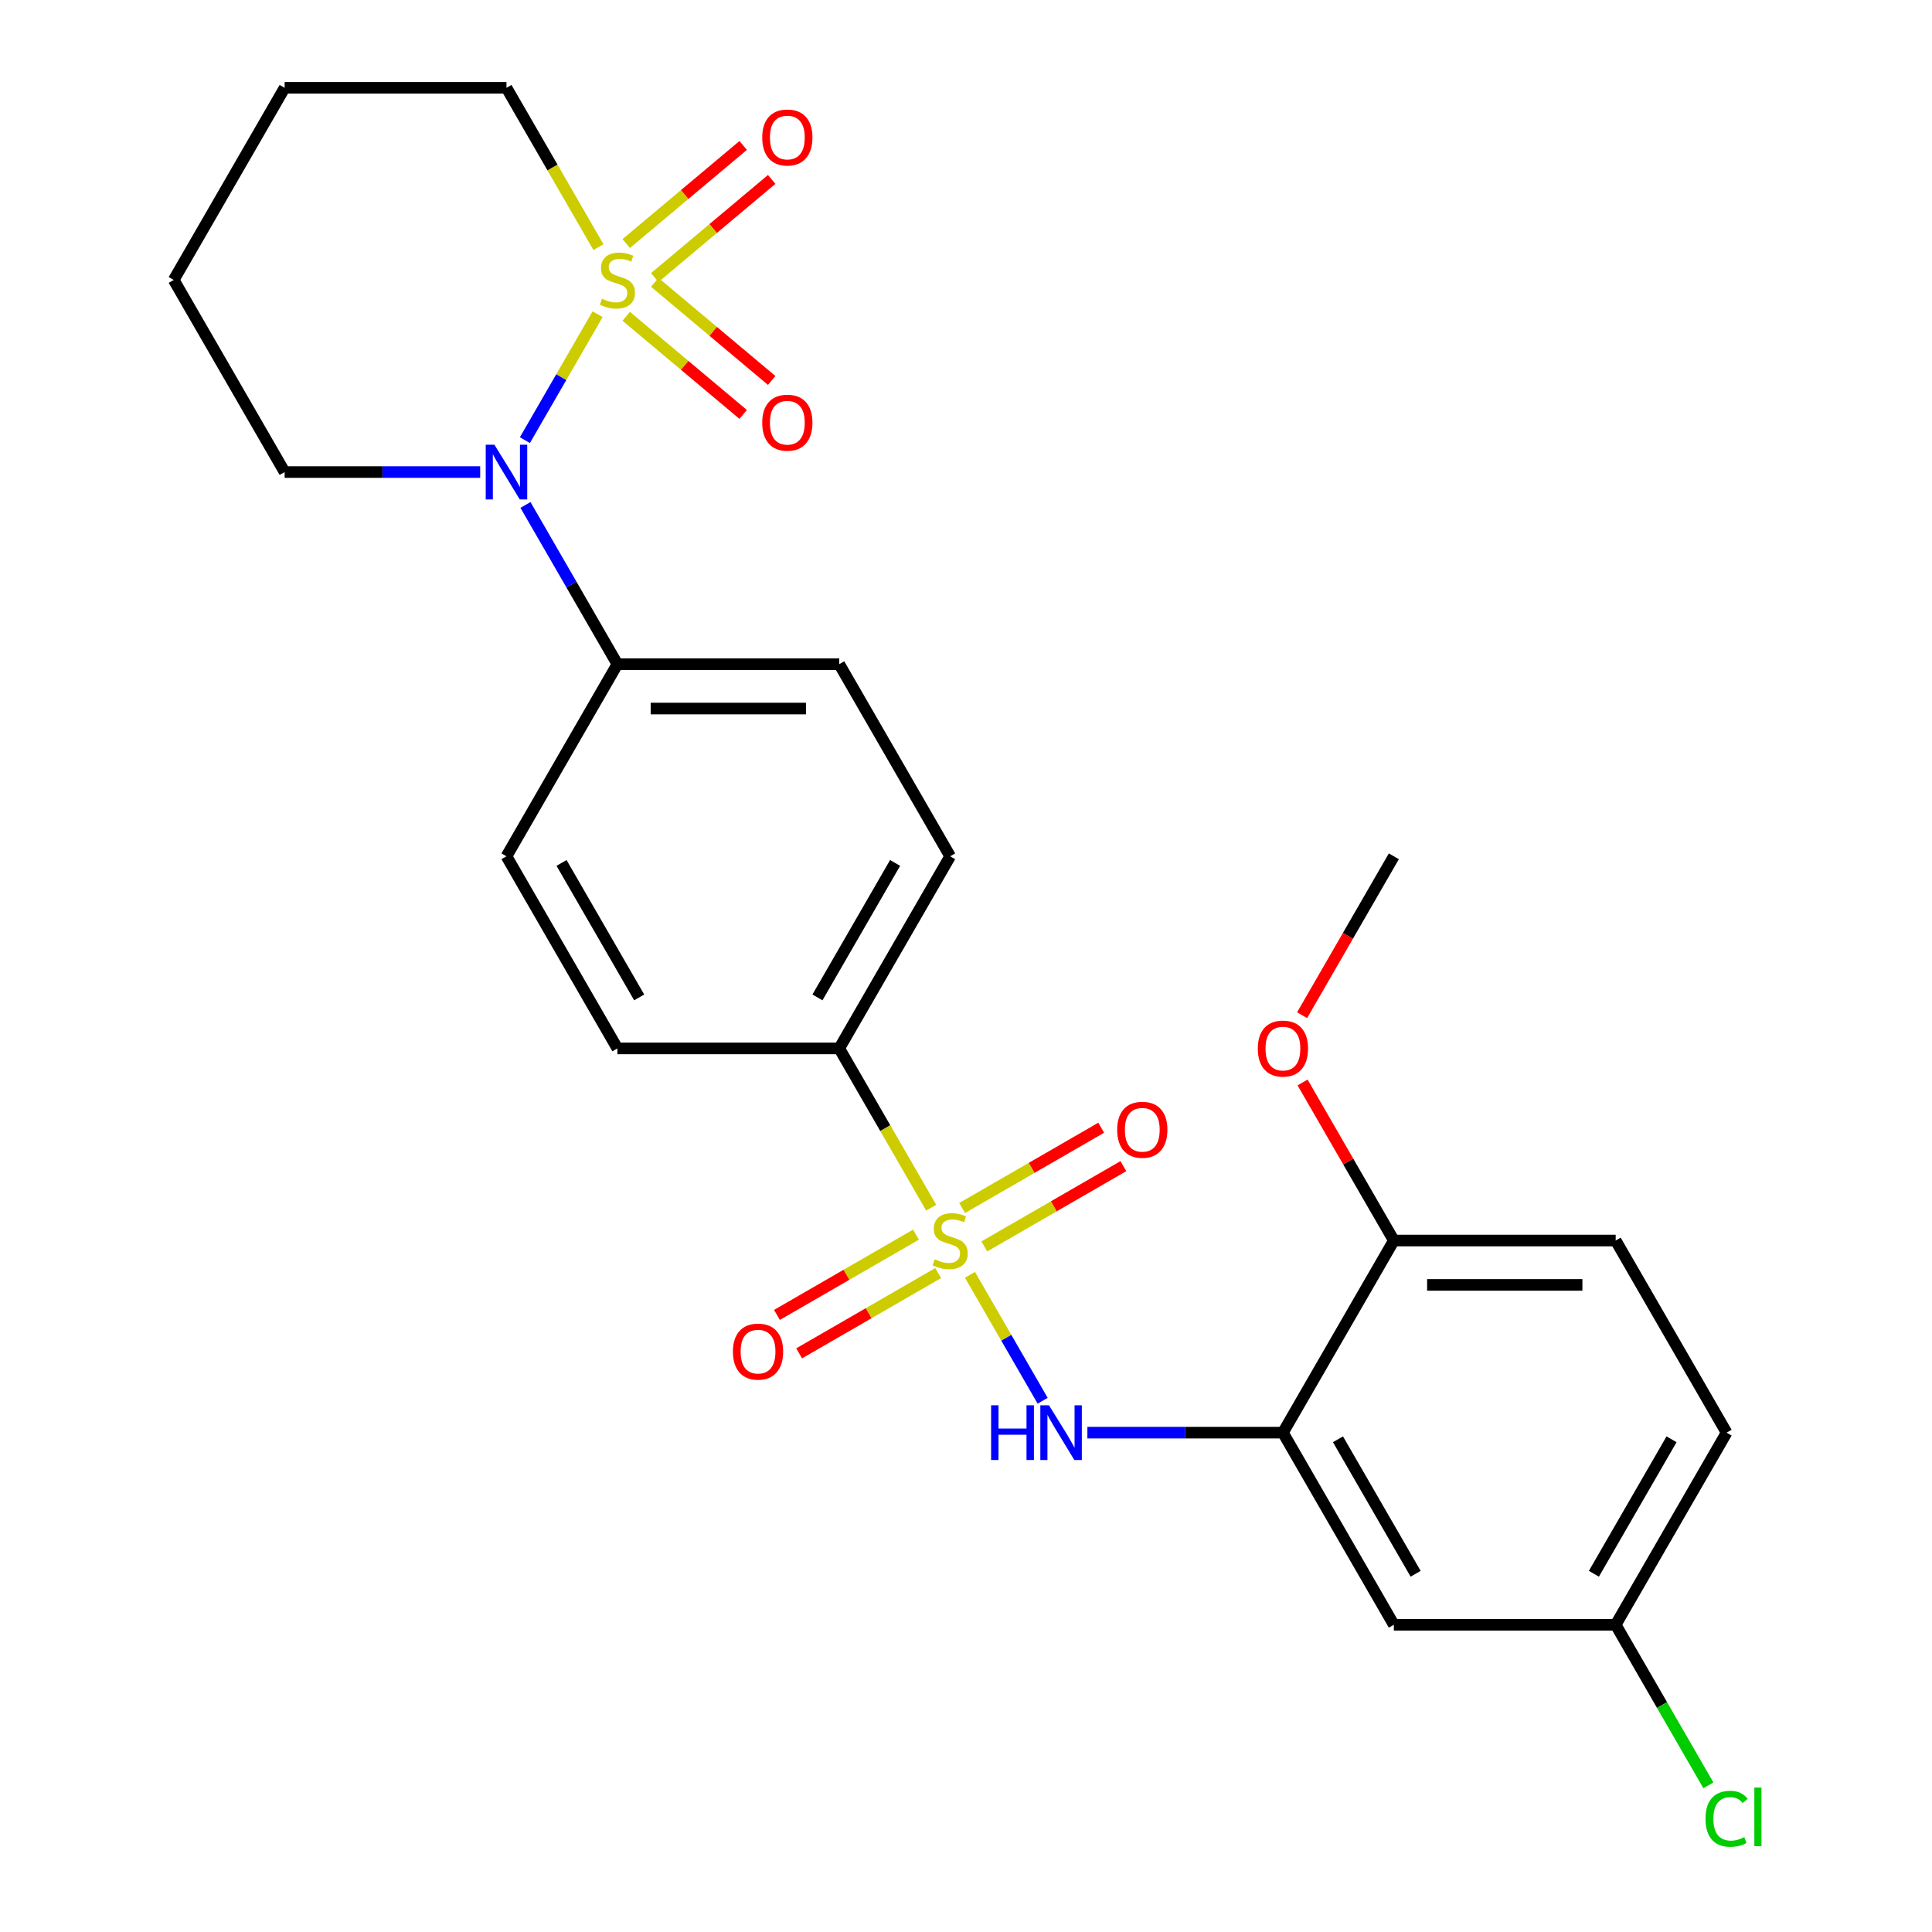 <?xml version='1.0' encoding='iso-8859-1'?>
<svg version='1.1' baseProfile='full'
              xmlns='http://www.w3.org/2000/svg'
                      xmlns:rdkit='http://www.rdkit.org/xml'
                      xmlns:xlink='http://www.w3.org/1999/xlink'
                  xml:space='preserve'
width='1000px' height='1000px' viewBox='0 0 1000 1000'>
<!-- END OF HEADER -->
<rect style='opacity:1.0;fill:#FFFFFF;stroke:none' width='1000' height='1000' x='0' y='0'> </rect>
<path class='bond-1' d='M 309.317,162.646 L 290.504,195.232' style='fill:none;fill-rule:evenodd;stroke:#CCCC00;stroke-width:6px;stroke-linecap:butt;stroke-linejoin:miter;stroke-opacity:1' />
<path class='bond-1' d='M 290.504,195.232 L 271.69,227.818' style='fill:none;fill-rule:evenodd;stroke:#0000FF;stroke-width:6px;stroke-linecap:butt;stroke-linejoin:miter;stroke-opacity:1' />
<path class='bond-5' d='M 338.897,143.664 L 369.162,118.269' style='fill:none;fill-rule:evenodd;stroke:#CCCC00;stroke-width:6px;stroke-linecap:butt;stroke-linejoin:miter;stroke-opacity:1' />
<path class='bond-5' d='M 369.162,118.269 L 399.426,92.874' style='fill:none;fill-rule:evenodd;stroke:#FF0000;stroke-width:6px;stroke-linecap:butt;stroke-linejoin:miter;stroke-opacity:1' />
<path class='bond-5' d='M 324.135,126.072 L 354.4,100.676' style='fill:none;fill-rule:evenodd;stroke:#CCCC00;stroke-width:6px;stroke-linecap:butt;stroke-linejoin:miter;stroke-opacity:1' />
<path class='bond-5' d='M 354.4,100.676 L 384.665,75.281' style='fill:none;fill-rule:evenodd;stroke:#FF0000;stroke-width:6px;stroke-linecap:butt;stroke-linejoin:miter;stroke-opacity:1' />
<path class='bond-6' d='M 324.135,163.719 L 354.4,189.114' style='fill:none;fill-rule:evenodd;stroke:#CCCC00;stroke-width:6px;stroke-linecap:butt;stroke-linejoin:miter;stroke-opacity:1' />
<path class='bond-6' d='M 354.4,189.114 L 384.665,214.509' style='fill:none;fill-rule:evenodd;stroke:#FF0000;stroke-width:6px;stroke-linecap:butt;stroke-linejoin:miter;stroke-opacity:1' />
<path class='bond-6' d='M 338.897,146.127 L 369.162,171.522' style='fill:none;fill-rule:evenodd;stroke:#CCCC00;stroke-width:6px;stroke-linecap:butt;stroke-linejoin:miter;stroke-opacity:1' />
<path class='bond-6' d='M 369.162,171.522 L 399.426,196.917' style='fill:none;fill-rule:evenodd;stroke:#FF0000;stroke-width:6px;stroke-linecap:butt;stroke-linejoin:miter;stroke-opacity:1' />
<path class='bond-12' d='M 309.756,127.905 L 285.955,86.68' style='fill:none;fill-rule:evenodd;stroke:#CCCC00;stroke-width:6px;stroke-linecap:butt;stroke-linejoin:miter;stroke-opacity:1' />
<path class='bond-12' d='M 285.955,86.68 L 262.153,45.455' style='fill:none;fill-rule:evenodd;stroke:#000000;stroke-width:6px;stroke-linecap:butt;stroke-linejoin:miter;stroke-opacity:1' />
<path class='bond-0' d='M 481.992,625.109 L 458.191,583.884' style='fill:none;fill-rule:evenodd;stroke:#CCCC00;stroke-width:6px;stroke-linecap:butt;stroke-linejoin:miter;stroke-opacity:1' />
<path class='bond-0' d='M 458.191,583.884 L 434.39,542.658' style='fill:none;fill-rule:evenodd;stroke:#000000;stroke-width:6px;stroke-linecap:butt;stroke-linejoin:miter;stroke-opacity:1' />
<path class='bond-2' d='M 502.05,659.85 L 520.864,692.436' style='fill:none;fill-rule:evenodd;stroke:#CCCC00;stroke-width:6px;stroke-linecap:butt;stroke-linejoin:miter;stroke-opacity:1' />
<path class='bond-2' d='M 520.864,692.436 L 539.677,725.022' style='fill:none;fill-rule:evenodd;stroke:#0000FF;stroke-width:6px;stroke-linecap:butt;stroke-linejoin:miter;stroke-opacity:1' />
<path class='bond-8' d='M 474.11,639.055 L 438.128,659.829' style='fill:none;fill-rule:evenodd;stroke:#CCCC00;stroke-width:6px;stroke-linecap:butt;stroke-linejoin:miter;stroke-opacity:1' />
<path class='bond-8' d='M 438.128,659.829 L 402.146,680.604' style='fill:none;fill-rule:evenodd;stroke:#FF0000;stroke-width:6px;stroke-linecap:butt;stroke-linejoin:miter;stroke-opacity:1' />
<path class='bond-8' d='M 485.593,658.943 L 449.61,679.717' style='fill:none;fill-rule:evenodd;stroke:#CCCC00;stroke-width:6px;stroke-linecap:butt;stroke-linejoin:miter;stroke-opacity:1' />
<path class='bond-8' d='M 449.61,679.717 L 413.628,700.492' style='fill:none;fill-rule:evenodd;stroke:#FF0000;stroke-width:6px;stroke-linecap:butt;stroke-linejoin:miter;stroke-opacity:1' />
<path class='bond-9' d='M 509.494,645.144 L 545.476,624.369' style='fill:none;fill-rule:evenodd;stroke:#CCCC00;stroke-width:6px;stroke-linecap:butt;stroke-linejoin:miter;stroke-opacity:1' />
<path class='bond-9' d='M 545.476,624.369 L 581.458,603.595' style='fill:none;fill-rule:evenodd;stroke:#FF0000;stroke-width:6px;stroke-linecap:butt;stroke-linejoin:miter;stroke-opacity:1' />
<path class='bond-9' d='M 498.011,625.255 L 533.994,604.481' style='fill:none;fill-rule:evenodd;stroke:#CCCC00;stroke-width:6px;stroke-linecap:butt;stroke-linejoin:miter;stroke-opacity:1' />
<path class='bond-9' d='M 533.994,604.481 L 569.976,583.707' style='fill:none;fill-rule:evenodd;stroke:#FF0000;stroke-width:6px;stroke-linecap:butt;stroke-linejoin:miter;stroke-opacity:1' />
<path class='bond-10' d='M 271.986,261.367 L 295.776,302.572' style='fill:none;fill-rule:evenodd;stroke:#0000FF;stroke-width:6px;stroke-linecap:butt;stroke-linejoin:miter;stroke-opacity:1' />
<path class='bond-10' d='M 295.776,302.572 L 319.565,343.777' style='fill:none;fill-rule:evenodd;stroke:#000000;stroke-width:6px;stroke-linecap:butt;stroke-linejoin:miter;stroke-opacity:1' />
<path class='bond-19' d='M 248.543,244.336 L 197.936,244.336' style='fill:none;fill-rule:evenodd;stroke:#0000FF;stroke-width:6px;stroke-linecap:butt;stroke-linejoin:miter;stroke-opacity:1' />
<path class='bond-19' d='M 197.936,244.336 L 147.329,244.336' style='fill:none;fill-rule:evenodd;stroke:#000000;stroke-width:6px;stroke-linecap:butt;stroke-linejoin:miter;stroke-opacity:1' />
<path class='bond-3' d='M 562.825,741.54 L 613.432,741.54' style='fill:none;fill-rule:evenodd;stroke:#0000FF;stroke-width:6px;stroke-linecap:butt;stroke-linejoin:miter;stroke-opacity:1' />
<path class='bond-3' d='M 613.432,741.54 L 664.038,741.54' style='fill:none;fill-rule:evenodd;stroke:#000000;stroke-width:6px;stroke-linecap:butt;stroke-linejoin:miter;stroke-opacity:1' />
<path class='bond-7' d='M 664.038,741.54 L 721.451,840.981' style='fill:none;fill-rule:evenodd;stroke:#000000;stroke-width:6px;stroke-linecap:butt;stroke-linejoin:miter;stroke-opacity:1' />
<path class='bond-7' d='M 692.538,744.974 L 732.727,814.582' style='fill:none;fill-rule:evenodd;stroke:#000000;stroke-width:6px;stroke-linecap:butt;stroke-linejoin:miter;stroke-opacity:1' />
<path class='bond-11' d='M 664.038,741.54 L 721.451,642.099' style='fill:none;fill-rule:evenodd;stroke:#000000;stroke-width:6px;stroke-linecap:butt;stroke-linejoin:miter;stroke-opacity:1' />
<path class='bond-4' d='M 434.39,542.658 L 491.802,443.218' style='fill:none;fill-rule:evenodd;stroke:#000000;stroke-width:6px;stroke-linecap:butt;stroke-linejoin:miter;stroke-opacity:1' />
<path class='bond-4' d='M 423.113,516.26 L 463.302,446.651' style='fill:none;fill-rule:evenodd;stroke:#000000;stroke-width:6px;stroke-linecap:butt;stroke-linejoin:miter;stroke-opacity:1' />
<path class='bond-27' d='M 434.39,542.658 L 319.565,542.658' style='fill:none;fill-rule:evenodd;stroke:#000000;stroke-width:6px;stroke-linecap:butt;stroke-linejoin:miter;stroke-opacity:1' />
<path class='bond-18' d='M 721.451,840.981 L 836.275,840.981' style='fill:none;fill-rule:evenodd;stroke:#000000;stroke-width:6px;stroke-linecap:butt;stroke-linejoin:miter;stroke-opacity:1' />
<path class='bond-15' d='M 319.565,343.777 L 262.153,443.218' style='fill:none;fill-rule:evenodd;stroke:#000000;stroke-width:6px;stroke-linecap:butt;stroke-linejoin:miter;stroke-opacity:1' />
<path class='bond-16' d='M 319.565,343.777 L 434.39,343.777' style='fill:none;fill-rule:evenodd;stroke:#000000;stroke-width:6px;stroke-linecap:butt;stroke-linejoin:miter;stroke-opacity:1' />
<path class='bond-16' d='M 336.789,366.742 L 417.166,366.742' style='fill:none;fill-rule:evenodd;stroke:#000000;stroke-width:6px;stroke-linecap:butt;stroke-linejoin:miter;stroke-opacity:1' />
<path class='bond-17' d='M 721.451,642.099 L 836.275,642.099' style='fill:none;fill-rule:evenodd;stroke:#000000;stroke-width:6px;stroke-linecap:butt;stroke-linejoin:miter;stroke-opacity:1' />
<path class='bond-17' d='M 738.674,665.064 L 819.051,665.064' style='fill:none;fill-rule:evenodd;stroke:#000000;stroke-width:6px;stroke-linecap:butt;stroke-linejoin:miter;stroke-opacity:1' />
<path class='bond-22' d='M 721.451,642.099 L 697.834,601.194' style='fill:none;fill-rule:evenodd;stroke:#000000;stroke-width:6px;stroke-linecap:butt;stroke-linejoin:miter;stroke-opacity:1' />
<path class='bond-22' d='M 697.834,601.194 L 674.217,560.289' style='fill:none;fill-rule:evenodd;stroke:#FF0000;stroke-width:6px;stroke-linecap:butt;stroke-linejoin:miter;stroke-opacity:1' />
<path class='bond-24' d='M 262.153,45.455 L 147.329,45.455' style='fill:none;fill-rule:evenodd;stroke:#000000;stroke-width:6px;stroke-linecap:butt;stroke-linejoin:miter;stroke-opacity:1' />
<path class='bond-13' d='M 319.565,542.658 L 262.153,443.218' style='fill:none;fill-rule:evenodd;stroke:#000000;stroke-width:6px;stroke-linecap:butt;stroke-linejoin:miter;stroke-opacity:1' />
<path class='bond-13' d='M 330.842,516.26 L 290.653,446.651' style='fill:none;fill-rule:evenodd;stroke:#000000;stroke-width:6px;stroke-linecap:butt;stroke-linejoin:miter;stroke-opacity:1' />
<path class='bond-14' d='M 491.802,443.218 L 434.39,343.777' style='fill:none;fill-rule:evenodd;stroke:#000000;stroke-width:6px;stroke-linecap:butt;stroke-linejoin:miter;stroke-opacity:1' />
<path class='bond-20' d='M 836.275,642.099 L 893.687,741.54' style='fill:none;fill-rule:evenodd;stroke:#000000;stroke-width:6px;stroke-linecap:butt;stroke-linejoin:miter;stroke-opacity:1' />
<path class='bond-21' d='M 836.275,840.981 L 860.267,882.536' style='fill:none;fill-rule:evenodd;stroke:#000000;stroke-width:6px;stroke-linecap:butt;stroke-linejoin:miter;stroke-opacity:1' />
<path class='bond-21' d='M 860.267,882.536 L 884.259,924.091' style='fill:none;fill-rule:evenodd;stroke:#00CC00;stroke-width:6px;stroke-linecap:butt;stroke-linejoin:miter;stroke-opacity:1' />
<path class='bond-28' d='M 836.275,840.981 L 893.687,741.54' style='fill:none;fill-rule:evenodd;stroke:#000000;stroke-width:6px;stroke-linecap:butt;stroke-linejoin:miter;stroke-opacity:1' />
<path class='bond-28' d='M 824.999,814.582 L 865.187,744.974' style='fill:none;fill-rule:evenodd;stroke:#000000;stroke-width:6px;stroke-linecap:butt;stroke-linejoin:miter;stroke-opacity:1' />
<path class='bond-26' d='M 147.329,244.336 L 89.917,144.895' style='fill:none;fill-rule:evenodd;stroke:#000000;stroke-width:6px;stroke-linecap:butt;stroke-linejoin:miter;stroke-opacity:1' />
<path class='bond-23' d='M 673.963,525.468 L 697.707,484.343' style='fill:none;fill-rule:evenodd;stroke:#FF0000;stroke-width:6px;stroke-linecap:butt;stroke-linejoin:miter;stroke-opacity:1' />
<path class='bond-23' d='M 697.707,484.343 L 721.451,443.218' style='fill:none;fill-rule:evenodd;stroke:#000000;stroke-width:6px;stroke-linecap:butt;stroke-linejoin:miter;stroke-opacity:1' />
<path class='bond-25' d='M 147.329,45.455 L 89.917,144.895' style='fill:none;fill-rule:evenodd;stroke:#000000;stroke-width:6px;stroke-linecap:butt;stroke-linejoin:miter;stroke-opacity:1' />
<path  class='atom-0' d='M 311.565 154.615
Q 311.885 154.735, 313.205 155.295
Q 314.525 155.855, 315.965 156.215
Q 317.445 156.535, 318.885 156.535
Q 321.565 156.535, 323.125 155.255
Q 324.685 153.935, 324.685 151.655
Q 324.685 150.095, 323.885 149.135
Q 323.125 148.175, 321.925 147.655
Q 320.725 147.135, 318.725 146.535
Q 316.205 145.775, 314.685 145.055
Q 313.205 144.335, 312.125 142.815
Q 311.085 141.295, 311.085 138.735
Q 311.085 135.175, 313.485 132.975
Q 315.925 130.775, 320.725 130.775
Q 324.005 130.775, 327.725 132.335
L 326.805 135.415
Q 323.405 134.015, 320.845 134.015
Q 318.085 134.015, 316.565 135.175
Q 315.045 136.295, 315.085 138.255
Q 315.085 139.775, 315.845 140.695
Q 316.645 141.615, 317.765 142.135
Q 318.925 142.655, 320.845 143.255
Q 323.405 144.055, 324.925 144.855
Q 326.445 145.655, 327.525 147.295
Q 328.645 148.895, 328.645 151.655
Q 328.645 155.575, 326.005 157.695
Q 323.405 159.775, 319.045 159.775
Q 316.525 159.775, 314.605 159.215
Q 312.725 158.695, 310.485 157.775
L 311.565 154.615
' fill='#CCCC00'/>
<path  class='atom-1' d='M 483.802 651.819
Q 484.122 651.939, 485.442 652.499
Q 486.762 653.059, 488.202 653.419
Q 489.682 653.739, 491.122 653.739
Q 493.802 653.739, 495.362 652.459
Q 496.922 651.139, 496.922 648.859
Q 496.922 647.299, 496.122 646.339
Q 495.362 645.379, 494.162 644.859
Q 492.962 644.339, 490.962 643.739
Q 488.442 642.979, 486.922 642.259
Q 485.442 641.539, 484.362 640.019
Q 483.322 638.499, 483.322 635.939
Q 483.322 632.379, 485.722 630.179
Q 488.162 627.979, 492.962 627.979
Q 496.242 627.979, 499.962 629.539
L 499.042 632.619
Q 495.642 631.219, 493.082 631.219
Q 490.322 631.219, 488.802 632.379
Q 487.282 633.499, 487.322 635.459
Q 487.322 636.979, 488.082 637.899
Q 488.882 638.819, 490.002 639.339
Q 491.162 639.859, 493.082 640.459
Q 495.642 641.259, 497.162 642.059
Q 498.682 642.859, 499.762 644.499
Q 500.882 646.099, 500.882 648.859
Q 500.882 652.779, 498.242 654.899
Q 495.642 656.979, 491.282 656.979
Q 488.762 656.979, 486.842 656.419
Q 484.962 655.899, 482.722 654.979
L 483.802 651.819
' fill='#CCCC00'/>
<path  class='atom-2' d='M 255.893 230.176
L 265.173 245.176
Q 266.093 246.656, 267.573 249.336
Q 269.053 252.016, 269.133 252.176
L 269.133 230.176
L 272.893 230.176
L 272.893 258.496
L 269.013 258.496
L 259.053 242.096
Q 257.893 240.176, 256.653 237.976
Q 255.453 235.776, 255.093 235.096
L 255.093 258.496
L 251.413 258.496
L 251.413 230.176
L 255.893 230.176
' fill='#0000FF'/>
<path  class='atom-3' d='M 512.994 727.38
L 516.834 727.38
L 516.834 739.42
L 531.314 739.42
L 531.314 727.38
L 535.154 727.38
L 535.154 755.7
L 531.314 755.7
L 531.314 742.62
L 516.834 742.62
L 516.834 755.7
L 512.994 755.7
L 512.994 727.38
' fill='#0000FF'/>
<path  class='atom-3' d='M 542.954 727.38
L 552.234 742.38
Q 553.154 743.86, 554.634 746.54
Q 556.114 749.22, 556.194 749.38
L 556.194 727.38
L 559.954 727.38
L 559.954 755.7
L 556.074 755.7
L 546.114 739.3
Q 544.954 737.38, 543.714 735.18
Q 542.514 732.98, 542.154 732.3
L 542.154 755.7
L 538.474 755.7
L 538.474 727.38
L 542.954 727.38
' fill='#0000FF'/>
<path  class='atom-6' d='M 394.526 71.168
Q 394.526 64.368, 397.886 60.568
Q 401.246 56.768, 407.526 56.768
Q 413.806 56.768, 417.166 60.568
Q 420.526 64.368, 420.526 71.168
Q 420.526 78.048, 417.126 81.968
Q 413.726 85.848, 407.526 85.848
Q 401.286 85.848, 397.886 81.968
Q 394.526 78.088, 394.526 71.168
M 407.526 82.648
Q 411.846 82.648, 414.166 79.768
Q 416.526 76.848, 416.526 71.168
Q 416.526 65.608, 414.166 62.808
Q 411.846 59.968, 407.526 59.968
Q 403.206 59.968, 400.846 62.768
Q 398.526 65.568, 398.526 71.168
Q 398.526 76.888, 400.846 79.768
Q 403.206 82.648, 407.526 82.648
' fill='#FF0000'/>
<path  class='atom-7' d='M 394.526 218.783
Q 394.526 211.983, 397.886 208.183
Q 401.246 204.383, 407.526 204.383
Q 413.806 204.383, 417.166 208.183
Q 420.526 211.983, 420.526 218.783
Q 420.526 225.663, 417.126 229.583
Q 413.726 233.463, 407.526 233.463
Q 401.286 233.463, 397.886 229.583
Q 394.526 225.703, 394.526 218.783
M 407.526 230.263
Q 411.846 230.263, 414.166 227.383
Q 416.526 224.463, 416.526 218.783
Q 416.526 213.223, 414.166 210.423
Q 411.846 207.583, 407.526 207.583
Q 403.206 207.583, 400.846 210.383
Q 398.526 213.183, 398.526 218.783
Q 398.526 224.503, 400.846 227.383
Q 403.206 230.263, 407.526 230.263
' fill='#FF0000'/>
<path  class='atom-9' d='M 379.361 699.591
Q 379.361 692.791, 382.721 688.991
Q 386.081 685.191, 392.361 685.191
Q 398.641 685.191, 402.001 688.991
Q 405.361 692.791, 405.361 699.591
Q 405.361 706.471, 401.961 710.391
Q 398.561 714.271, 392.361 714.271
Q 386.121 714.271, 382.721 710.391
Q 379.361 706.511, 379.361 699.591
M 392.361 711.071
Q 396.681 711.071, 399.001 708.191
Q 401.361 705.271, 401.361 699.591
Q 401.361 694.031, 399.001 691.231
Q 396.681 688.391, 392.361 688.391
Q 388.041 688.391, 385.681 691.191
Q 383.361 693.991, 383.361 699.591
Q 383.361 705.311, 385.681 708.191
Q 388.041 711.071, 392.361 711.071
' fill='#FF0000'/>
<path  class='atom-10' d='M 578.243 584.767
Q 578.243 577.967, 581.603 574.167
Q 584.963 570.367, 591.243 570.367
Q 597.523 570.367, 600.883 574.167
Q 604.243 577.967, 604.243 584.767
Q 604.243 591.647, 600.843 595.567
Q 597.443 599.447, 591.243 599.447
Q 585.003 599.447, 581.603 595.567
Q 578.243 591.687, 578.243 584.767
M 591.243 596.247
Q 595.563 596.247, 597.883 593.367
Q 600.243 590.447, 600.243 584.767
Q 600.243 579.207, 597.883 576.407
Q 595.563 573.567, 591.243 573.567
Q 586.923 573.567, 584.563 576.367
Q 582.243 579.167, 582.243 584.767
Q 582.243 590.487, 584.563 593.367
Q 586.923 596.247, 591.243 596.247
' fill='#FF0000'/>
<path  class='atom-22' d='M 882.767 941.402
Q 882.767 934.362, 886.047 930.682
Q 889.367 926.962, 895.647 926.962
Q 901.487 926.962, 904.607 931.082
L 901.967 933.242
Q 899.687 930.242, 895.647 930.242
Q 891.367 930.242, 889.087 933.122
Q 886.847 935.962, 886.847 941.402
Q 886.847 947.002, 889.167 949.882
Q 891.527 952.762, 896.087 952.762
Q 899.207 952.762, 902.847 950.882
L 903.967 953.882
Q 902.487 954.842, 900.247 955.402
Q 898.007 955.962, 895.527 955.962
Q 889.367 955.962, 886.047 952.202
Q 882.767 948.442, 882.767 941.402
' fill='#00CC00'/>
<path  class='atom-22' d='M 908.047 925.242
L 911.727 925.242
L 911.727 955.602
L 908.047 955.602
L 908.047 925.242
' fill='#00CC00'/>
<path  class='atom-23' d='M 651.038 542.738
Q 651.038 535.938, 654.398 532.138
Q 657.758 528.338, 664.038 528.338
Q 670.318 528.338, 673.678 532.138
Q 677.038 535.938, 677.038 542.738
Q 677.038 549.618, 673.638 553.538
Q 670.238 557.418, 664.038 557.418
Q 657.798 557.418, 654.398 553.538
Q 651.038 549.658, 651.038 542.738
M 664.038 554.218
Q 668.358 554.218, 670.678 551.338
Q 673.038 548.418, 673.038 542.738
Q 673.038 537.178, 670.678 534.378
Q 668.358 531.538, 664.038 531.538
Q 659.718 531.538, 657.358 534.338
Q 655.038 537.138, 655.038 542.738
Q 655.038 548.458, 657.358 551.338
Q 659.718 554.218, 664.038 554.218
' fill='#FF0000'/>
</svg>
